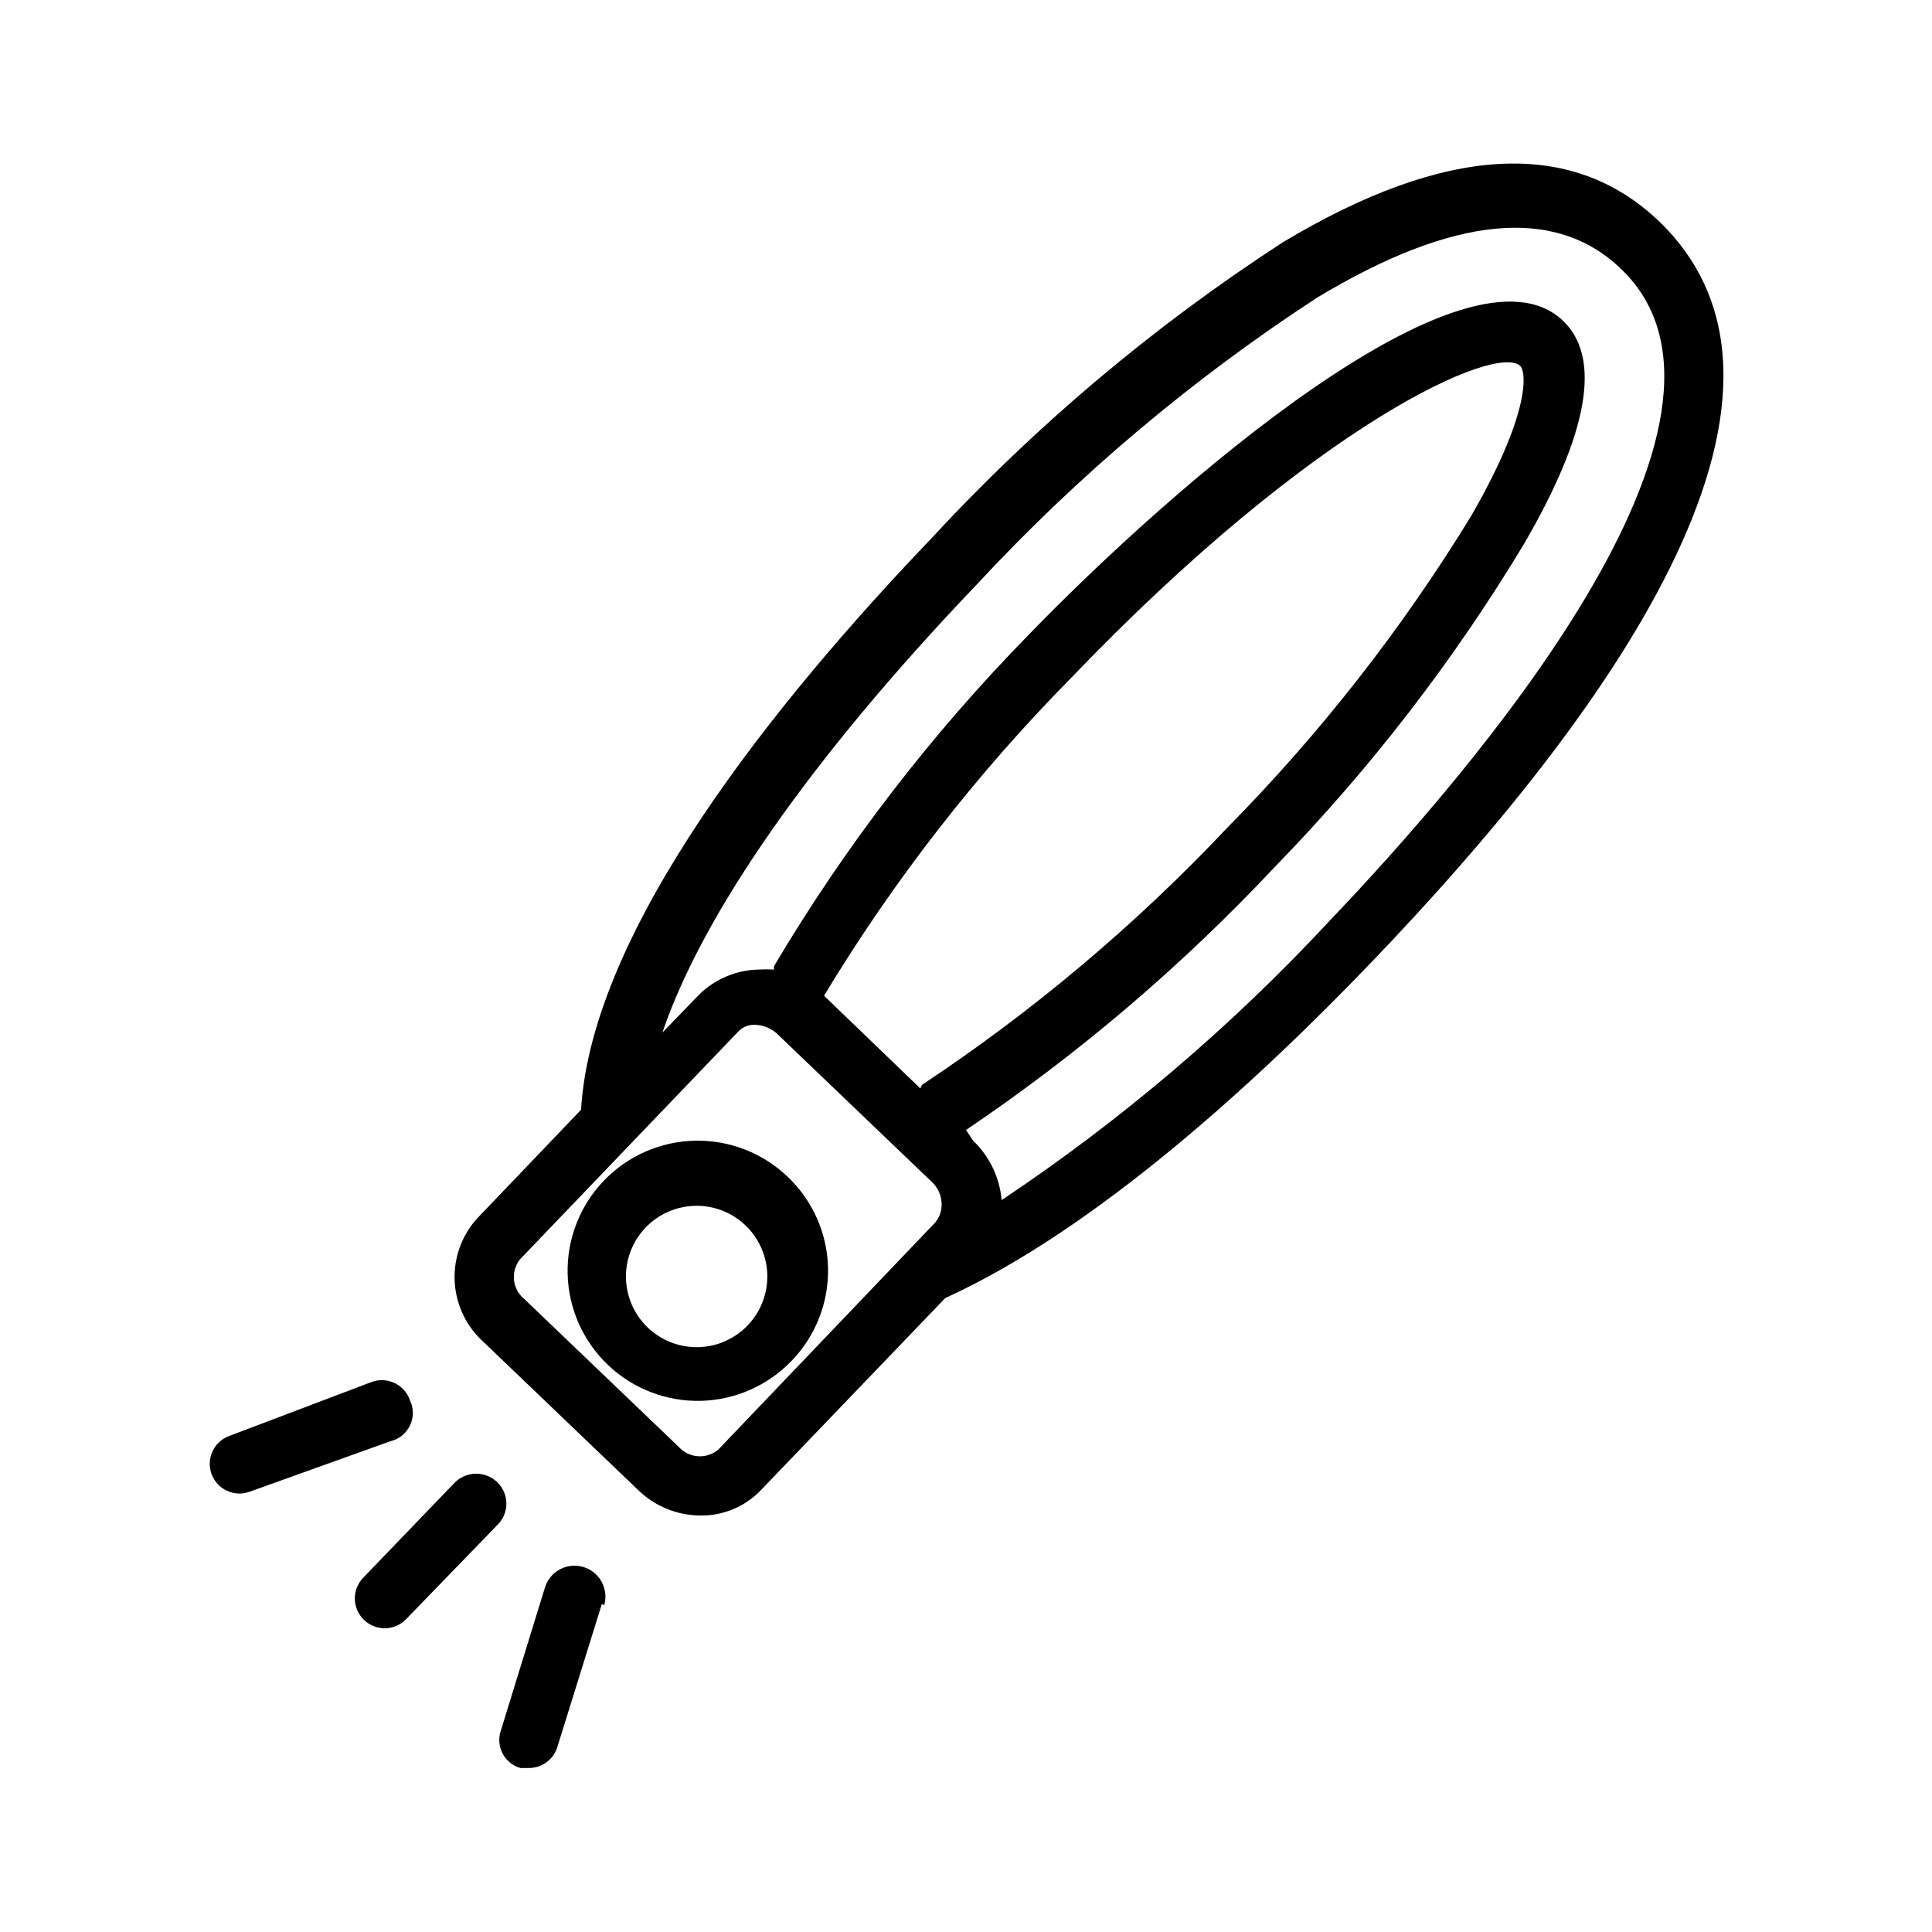 <?xml version="1.0" encoding="UTF-8"?>
<!-- Uploaded to: SVG Repo, www.svgrepo.com, Generator: SVG Repo Mixer Tools -->
<svg fill="#000000" width="800px" height="800px" version="1.1" viewBox="144 144 512 512" xmlns="http://www.w3.org/2000/svg">
 <path d="m352.77 455.89c-6.602-6.34-15.457-9.789-24.605-9.594-9.152 0.195-17.848 4.019-24.176 10.633-6.328 6.613-9.77 15.469-9.562 24.617 0.207 9.152 4.047 17.844 10.668 24.164 6.621 6.32 15.48 9.746 24.633 9.527 9.148-0.223 17.836-4.07 24.145-10.699 6.328-6.586 9.77-15.422 9.562-24.555-0.207-9.129-4.043-17.801-10.664-24.094zm-9.918 38.57c-3.344 3.91-8.148 6.273-13.285 6.531-5.137 0.262-10.156-1.602-13.879-5.148-3.723-3.551-5.824-8.477-5.809-13.621 0.02-5.141 2.148-10.055 5.894-13.582 4.695-4.422 11.344-6.117 17.586-4.484 6.242 1.633 11.207 6.367 13.137 12.527 1.93 6.156 0.551 12.875-3.644 17.777zm-66.754 53.375-24.562 25.348c-1.477 1.488-3.488 2.328-5.59 2.328-2.098 0-4.109-0.84-5.586-2.328-1.492-1.48-2.332-3.492-2.332-5.59s0.84-4.109 2.332-5.59l24.246-25.191c3.113-3.019 8.062-3.019 11.176 0 3.09 2.977 3.231 7.875 0.316 11.023zm27.395 21.254-11.809 37.941c-1.035 3.297-4.102 5.531-7.559 5.512h-2.203c-2.035-0.578-3.746-1.965-4.731-3.844-0.98-1.875-1.148-4.07-0.465-6.074l11.652-37.785c1.258-4.348 5.805-6.852 10.152-5.59s6.852 5.809 5.59 10.156zm-56.051-43.141-37.312 13.383c-4.086 1.477-8.598-0.637-10.074-4.723-1.477-4.086 0.637-8.598 4.723-10.074l37.785-14.328c1.98-0.703 4.164-0.582 6.055 0.336 1.895 0.918 3.344 2.555 4.019 4.543 1.02 2.109 1.023 4.566 0.012 6.68s-2.926 3.652-5.207 4.184zm336.14-323.38c-23.145-22.043-56.68-20.152-99.66 5.668-34.277 22.25-65.641 48.695-93.363 78.723-40.934 42.824-89.742 103.28-92.574 151.14l-27.551 28.809c-4.125 4.566-6.262 10.59-5.938 16.734 0.328 6.144 3.086 11.906 7.668 16.016l40.777 39.047v-0.004c4.473 4.453 10.535 6.945 16.848 6.93 5.93 0.035 11.617-2.356 15.742-6.613l48.965-51.012c40.461-18.422 83.602-58.41 112.89-88.953 61.559-64.078 124.54-150.04 76.199-196.49zm-249.23 325.59c-3.144 2.652-7.836 2.301-10.551-0.789l-40.777-39.043c-3.238-2.578-3.797-7.281-1.258-10.551l57.938-60.457c1.145-1.191 2.758-1.824 4.406-1.73 2.242 0.062 4.375 0.961 5.984 2.519l40.777 39.047v-0.004c1.688 1.535 2.656 3.703 2.676 5.984 0.023 1.855-0.648 3.656-1.891 5.039zm53.531-95.723-25.508-24.562c18.445-30.555 40.43-58.824 65.496-84.23 64.867-67.699 112.73-88.641 119.02-82.656 1.574 1.574 2.832 12.281-13.066 39.832-18.293 29.879-39.949 57.559-64.551 82.5-24.277 25.746-51.43 48.621-80.926 68.172zm108.32-44.242h-0.004c-25.941 27.906-55.059 52.688-86.75 73.84-0.535-5.988-3.219-11.582-7.559-15.746l-1.887-2.832c29.812-20.113 57.273-43.508 81.867-69.746 25.199-25.871 47.336-54.555 65.969-85.492 17.16-29.441 20.625-49.438 10.391-59.199-25.348-24.246-103.44 43.77-141.7 83.285v0.004c-25.883 26.438-48.504 55.879-67.387 87.695-0.066 0.309-0.066 0.633 0 0.941-1.363-0.074-2.731-0.074-4.094 0-5.898 0.117-11.531 2.484-15.742 6.613l-9.762 10.078c10.707-31.488 39.359-72.738 83.285-118.71 26.844-28.949 57.141-54.488 90.215-76.043 36.055-21.727 62.977-24.402 80.453-7.715 41.719 39.676-40.148 134.14-77.305 173.03z"/>
</svg>